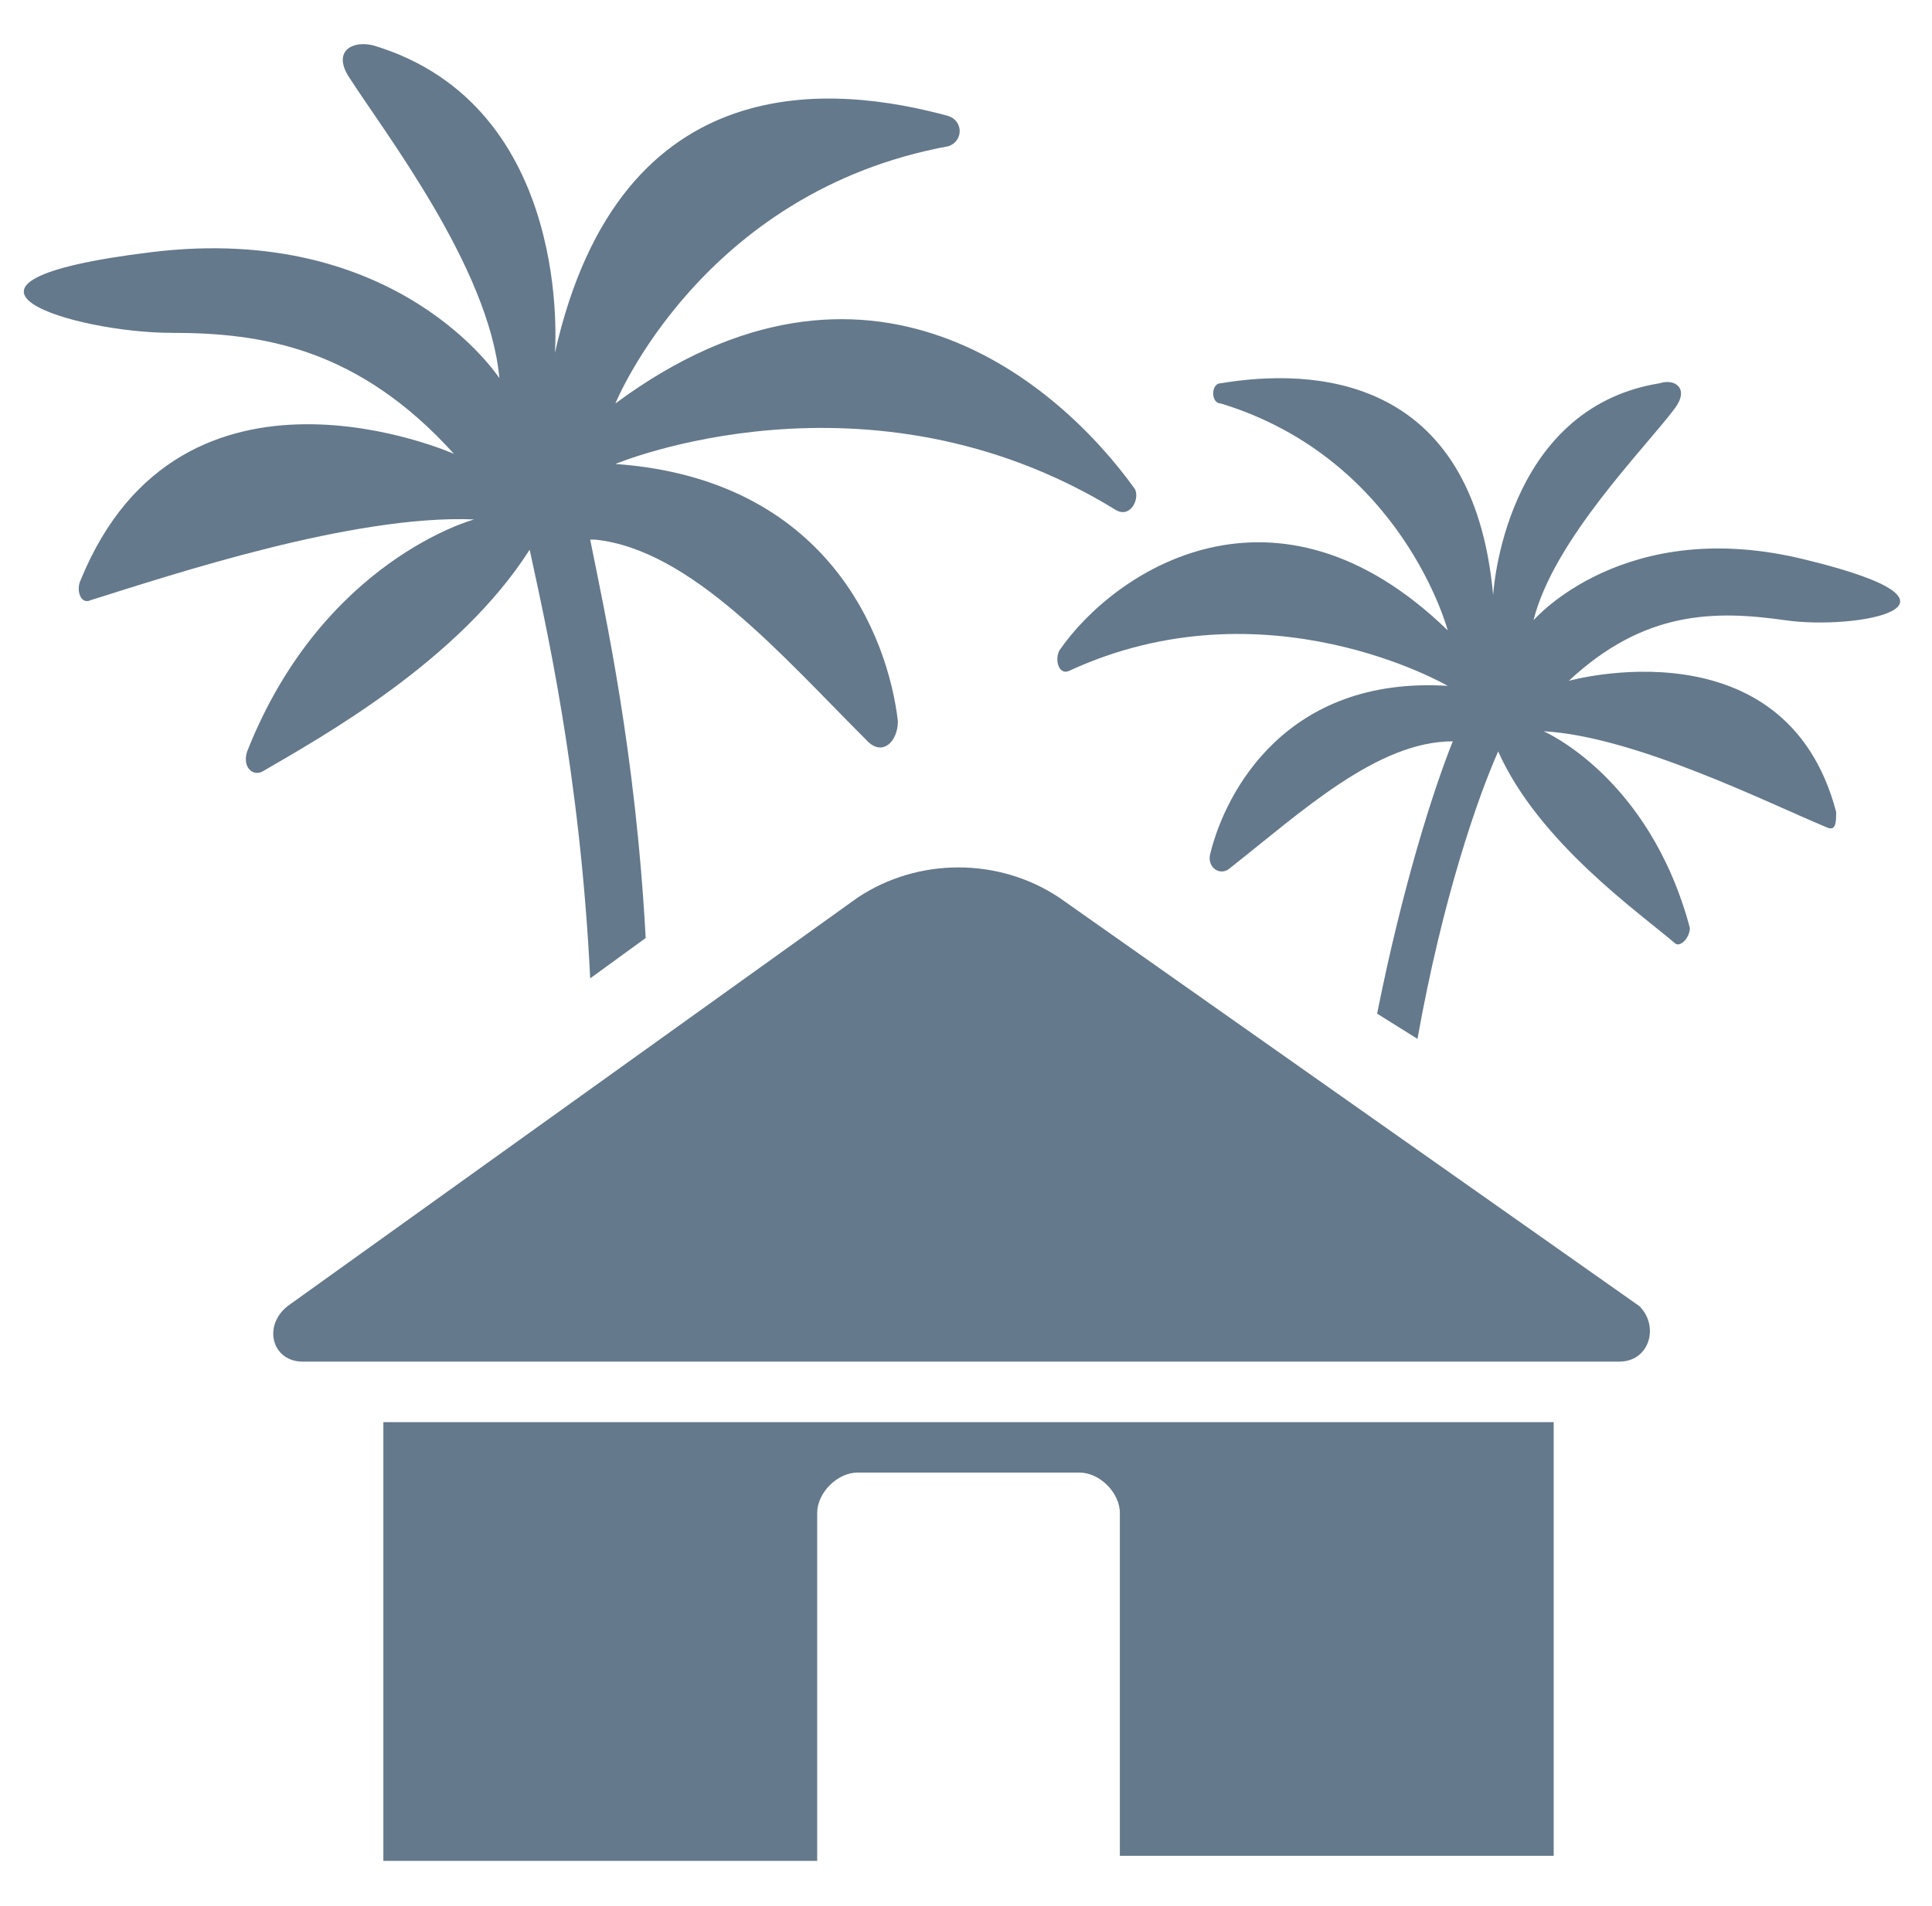 <?xml version="1.0" encoding="utf-8"?>
<!-- Generator: Adobe Illustrator 22.1.0, SVG Export Plug-In . SVG Version: 6.00 Build 0)  -->
<svg version="1.1" id="Layer_1" xmlns="http://www.w3.org/2000/svg" xmlns:xlink="http://www.w3.org/1999/xlink" x="0px" y="0px"
	 viewBox="0 0 38.3 37.8" style="enable-background:new 0 0 38.3 37.8;" xml:space="preserve">
<style type="text/css">
	.st0{display:none;}
	.st1{display:inline;fill:#64798B;}
	.st2{fill:#64798B;}
	.st3{fill-rule:evenodd;clip-rule:evenodd;fill:#64798B;}
</style>
<g id="Paketer" class="st0">
	<path class="st1" d="M-32.7,17.7h-27c-0.3,0-0.5,0.2-0.5,0.5v2c0,0.3,0.2,0.5,0.5,0.5h27c0.3,0,0.5-0.2,0.5-0.5v-2
		C-32.2,17.9-32.4,17.7-32.7,17.7z"/>
	<path class="st1" d="M-46.3,12.7c-0.2-0.6-0.8-1-1.4-1h-2c-0.7,0-1.2,0.4-1.4,1h0.4h4H-46.3z"/>
	<rect x="-50.2" y="13.7" class="st1" width="3" height="3"/>
	<path class="st1" d="M-51.2,13.7h-0.5c-0.3,0-0.5-0.2-0.5-0.5c0-1.4,1.1-2.5,2.5-2.5h2c1.4,0,2.5,1.1,2.5,2.5
		c0,0.3-0.2,0.5-0.5,0.5h-0.5v3h6v-15V0.2v-7c0-0.3-0.2-0.5-0.5-0.5h-16c-0.3,0-0.5,0.2-0.5,0.5v23.5h6V13.7z M-53.7-4.3h10
		c0.3,0,0.5,0.2,0.5,0.5s-0.2,0.5-0.5,0.5h-10c-0.3,0-0.5-0.2-0.5-0.5S-54-4.3-53.7-4.3z M-53.7-1.3h10c0.3,0,0.5,0.2,0.5,0.5
		s-0.2,0.5-0.5,0.5h-10c-0.3,0-0.5-0.2-0.5-0.5S-54-1.3-53.7-1.3z M-53.7,1.7h10c0.3,0,0.5,0.2,0.5,0.5s-0.2,0.5-0.5,0.5h-10
		c-0.3,0-0.5-0.2-0.5-0.5S-54,1.7-53.7,1.7z M-53.7,4.7h10c0.3,0,0.5,0.2,0.5,0.5c0,0.3-0.2,0.5-0.5,0.5h-10c-0.3,0-0.5-0.2-0.5-0.5
		C-54.2,4.9-54,4.7-53.7,4.7z M-54.2,8.2c0-0.3,0.2-0.5,0.5-0.5h10c0.3,0,0.5,0.2,0.5,0.5c0,0.3-0.2,0.5-0.5,0.5h-10
		C-54,8.7-54.2,8.5-54.2,8.2z"/>
	<path class="st1" d="M-35.2,4.2c0-0.3-0.2-0.5-0.5-0.5h-1.5V2.2c0-0.3-0.2-0.5-0.5-0.5h-1.5v15h4V4.2z"/>
</g>
<g id="Verkehr">
	<path class="st2" d="M39.7-22h21c0.1,0,0.2,0,0.3-0.1l6-4.5c0.1-0.1,0.2-0.2,0.2-0.4s-0.1-0.3-0.2-0.4l-6-4.5
		c-0.1-0.1-0.2-0.1-0.3-0.1h-21c-0.3,0-0.5,0.2-0.5,0.5v9C39.2-22.2,39.4-22,39.7-22z"/>
	<path class="st2" d="M56.2-33v-1.5c0-0.3-0.2-0.5-0.5-0.5h-5c-0.3,0-0.5,0.2-0.5,0.5v1.5H56.2z"/>
	<path class="st2" d="M66.7-20H56.2v-1h-6v1h-4.5c-0.1,0-0.2,0-0.3,0.1l-6,4.5c-0.1,0.1-0.2,0.2-0.2,0.4s0.1,0.3,0.2,0.4l6,4.5
		c0.1,0.1,0.2,0.1,0.3,0.1h21c0.3,0,0.5-0.2,0.5-0.5v-9C67.2-19.7,67-20,66.7-20z"/>
	<path class="st2" d="M50.2-9v1.5c0,0.3,0.2,0.5,0.5,0.5h5c0.3,0,0.5-0.2,0.5-0.5V-9H50.2z"/>
</g>
<g id="Touristik">
	<path class="st2" d="M15.7,113.2c-1,1.1-1.9,2.7-2.5,4.5c-0.1,0.2-0.2,0.3-0.4,0.3c0,0,0,0,0,0l0.6-0.2c0.5-0.1,1.1,0,1.4,0.4
		l0.5,0.5l2.3-6.8C17.1,112.1,16.4,112.5,15.7,113.2z"/>
	<path class="st2" d="M9,116.8l1.2-0.2c0.5-0.1,0.9,0.1,1.3,0.4l0.9,0.9c0,0,0,0,0,0c-0.1-0.1-0.2-0.3-0.1-0.5
		c0.7-2,1.6-3.7,2.8-4.9c1.2-1.3,2.4-1.8,3.5-1.4c-4.2-1.4-8.7,0.9-10.1,5.1c-0.1,0.2,0,0.3,0.1,0.5C8.6,116.8,8.8,116.8,9,116.8z"
		/>
	<path class="st2" d="M20.5,114.4c0.2,1.6-0.1,3.6-0.7,5.6c-0.1,0.2-0.2,0.3-0.4,0.3c0,0,0,0,0,0l1.2-0.2c0.5-0.1,0.9,0.1,1.3,0.4
		l0.9,0.9c0.1,0.1,0.2,0.2,0.4,0.2c0,0,0.1,0,0.1,0c0.2-0.1,0.3-0.2,0.4-0.3c1.4-4.2-0.8-8.7-5-10.1
		C19.7,111.5,20.3,112.7,20.5,114.4z"/>
	<path class="st2" d="M2.2,131.6C2.2,131.6,2.3,131.6,2.2,131.6C2.3,131.7,2.3,131.7,2.2,131.6c0.2,0.1,0.2,0.1,0.3,0.1H4v1h3v-1
		h4.1l-0.3,1h1.1l0.3-1H14v1h3v-1h1.5c0.3,0,0.5-0.2,0.5-0.5v-2c0-0.3-0.2-0.5-0.5-0.5h-5.3l3.2-9.5l0.8-0.1
		c0.5-0.1,1.1,0.1,1.4,0.6l0.4,0.5c0,0,0,0,0,0c-0.1-0.1-0.2-0.3-0.1-0.5c0.6-1.8,0.9-3.7,0.7-5.1c-0.1-1-0.4-1.8-0.9-2.2l-2.3,6.8
		l-0.3,0c-0.2,0-0.3,0-0.4-0.2l-0.2-0.2l0,0l-3.3,9.9H4.3l0.5-1h4.7c0.3,0,0.5-0.2,0.5-0.5c0-0.3-0.2-0.5-0.5-0.5h-5
		c-0.2,0-0.4,0.1-0.4,0.3l-0.9,1.7l-5.3-5.8c-0.1-0.1-0.2-0.2-0.4-0.2c-0.1,0-0.3,0-0.4,0.1l-1.2,1.2c-0.2,0.2-0.2,0.5,0,0.7
		L2.2,131.6C2.2,131.6,2.2,131.6,2.2,131.6z"/>
	<path class="st2" d="M23.5,133.7h-27c-0.3,0-0.5,0.2-0.5,0.5v4c0,0.3,0.2,0.5,0.5,0.5h27c0.3,0,0.5-0.2,0.5-0.5v-4
		C24,133.9,23.8,133.7,23.5,133.7z"/>
</g>
<g id="Hotels_und_Unterkünfte">
	<path class="st2" d="M7.6,36.9h8.6V30c0-0.4,0.4-0.8,0.8-0.8h4.4c0.4,0,0.8,0.4,0.8,0.8v6.8h8.6v-8.6H7.6V36.9z"/>
	<path class="st2" d="M32.5,25.9L21,17.8c-1.2-0.8-2.8-0.8-4,0L5.7,25.9C5.2,26.3,5.4,27,6,27h26.1C32.7,27,32.9,26.3,32.5,25.9z"/>
	<path class="st2" d="M10.5,10.9c0.3,1.4,1,4.4,1.2,8.5l1.1-0.8c-0.2-3.7-0.8-6.4-1.1-7.9c0,0,0,0,0.1,0c1.9,0.2,3.7,2.3,5.4,4
		c0.3,0.3,0.6,0,0.6-0.4c-0.2-1.7-1.4-4.8-5.6-5.1c0,0,5-2.1,9.9,0.9c0.3,0.2,0.5-0.2,0.4-0.4C21,7.6,17.2,4.3,12.2,8
		c0,0,1.7-4.2,6.6-5.1c0.3-0.1,0.3-0.5,0-0.6c-2.2-0.6-6.5-1.1-7.8,4.7c0,0,0.4-4.9-3.6-6.1C7,0.8,6.6,1,6.9,1.5
		c0.7,1.1,2.8,3.8,3,6c0,0-2-3.1-6.9-2.5c-4.9,0.6-1.5,1.6,0.4,1.6c1.8,0,3.7,0.3,5.6,2.4c0,0-5.4-2.4-7.4,2.5
		c-0.1,0.2,0,0.5,0.2,0.4c1.6-0.5,5.2-1.7,7.6-1.6c0,0-3,0.8-4.5,4.6c-0.1,0.3,0.1,0.5,0.3,0.4C6.4,14.6,9.1,13.1,10.5,10.9z"/>
	<path class="st2" d="M35.4,12.3c1.4,0.2,4.1-0.3,0.4-1.2c-3.6-0.9-5.4,1.2-5.4,1.2c0.4-1.6,2.2-3.4,2.8-4.2c0.3-0.4,0-0.6-0.3-0.5
		c-3.1,0.5-3.3,4.2-3.3,4.2c-0.4-4.4-3.6-4.5-5.4-4.2C24,7.6,24,8,24.2,8c3.6,1.1,4.5,4.5,4.5,4.5c-3.4-3.3-6.6-1.2-7.7,0.4
		c-0.1,0.2,0,0.5,0.2,0.4c3.9-1.8,7.5,0.3,7.5,0.3c-3.2-0.2-4.4,2.1-4.7,3.3c-0.1,0.3,0.2,0.5,0.4,0.3c1.4-1.1,2.9-2.5,4.4-2.5
		c0,0,0,0,0,0c-0.4,1-1,2.9-1.5,5.4l0.8,0.5c0.5-2.8,1.2-4.8,1.6-5.7c0.8,1.8,2.8,3.2,3.5,3.8c0.1,0.1,0.3-0.1,0.3-0.3
		c-0.8-3-2.9-3.9-2.9-3.9c1.8,0.1,4.4,1.4,5.6,1.9c0.2,0.1,0.2-0.1,0.2-0.3c-1-3.8-5.3-2.6-5.3-2.6C32.6,12.1,34,12.1,35.4,12.3z"/>
</g>
<path id="Bushandel" class="st2" d="M11.6-31.2c-2.1,0-4.4,0-7.2,0.1c-8.9,0.5-8.6,9.4-8.6,16.9c0.1,0.9,1.6,0.8,3.1,0.7h0.5
	c0.2-2,1.9-3.5,4-3.5s3.9,1.5,4,3.5h13.1c0.2-2,1.9-3.5,4-3.5c2.1,0,3.8,1.5,4,3.5c2.9-0.1,2.4-0.8,2.3-4.4v-7.1c0-4,0.5-6-3.4-6.1
	C21.7-31,17.9-31.2,11.6-31.2L11.6-31.2z M8.4-29.8h4.4c0.6,0,1.1,0.5,1.1,1.1v3.7c0,0.6-0.5,1.1-1.1,1.1H8.4
	c-0.6,0-1.1-0.5-1.1-1.1v-3.7C7.2-29.3,7.8-29.8,8.4-29.8z M16-29.8h4.4c0.6,0,1.1,0.5,1.1,1.1v3.7c0,0.6-0.5,1.1-1.1,1.1H16
	c-0.6,0-1.1-0.5-1.1-1.1v-3.7C14.9-29.3,15.4-29.8,16-29.8z M23.7-29.8h4.4c0.6,0,1.1,0.5,1.1,1.1v3.7c0,0.6-0.5,1.1-1.1,1.1h-4.4
	c-0.6,0-1.1-0.5-1.1-1.1v-3.7C22.5-29.3,23.1-29.8,23.7-29.8z M4.6-29.8c1,0,1,0.6,1,1.1v8.4c-1.7,1.7-8.8,5.1-8.4,0
	c0.2-2.3,0.5-4.7,1.8-6.6c1.1-2,3.3-2.7,5.5-2.9C4.5-29.8,4.5-29.8,4.6-29.8L4.6-29.8z M3.4-16.2c-1.9,0-3.5,1.5-3.5,3.4
	c0,1.9,1.6,3.5,3.5,3.5s3.5-1.5,3.5-3.5C6.9-14.6,5.3-16.2,3.4-16.2z M24.6-16.2c-1.9,0-3.5,1.5-3.5,3.4c0,1.9,1.6,3.5,3.5,3.5
	s3.5-1.5,3.5-3.5C28.1-14.6,26.5-16.2,24.6-16.2z M3.4-14c0.7,0,1.2,0.5,1.2,1.2c0,0.7-0.5,1.2-1.2,1.2s-1.2-0.5-1.2-1.2
	C2.2-13.5,2.8-14,3.4-14z M24.5-14c0.7,0,1.2,0.5,1.2,1.2c0,0.7-0.5,1.2-1.2,1.2c-0.7,0-1.2-0.5-1.2-1.2C23.3-13.5,23.9-14,24.5-14z
	"/>
<path id="Verbände" class="st3" d="M-38.7,109.7h1.4c0.3,0.1,0.6,0.2,0.9,0.2c0.3,0,0.6-0.1,0.9-0.2h1.4c1.6,0,2.9,1.3,2.9,2.9v5
	c0,1.1-0.6,2.1-1.5,2.6v-6.9c0-0.1-0.1-0.2-0.2-0.2h0c-0.1,0-0.2,0.1-0.2,0.2l0,7.7l-0.4,7c-0.1,1.2-1,2.4-2.2,2.4l-0.5,0v-8.7
	c0-0.1-0.1-0.2-0.2-0.2h0c-0.1,0-0.2,0.1-0.2,0.2v8.7l-0.5,0c-1.2,0-2.2-1.1-2.2-2.4l0-0.5c1.4-0.9,2.3-2.5,2.3-4.2v-6.7
	c0-2.5-1.9-4.6-4.3-5C-40.9,110.5-39.9,109.7-38.7,109.7L-38.7,109.7z M-48.2,112.6h1.8c0.4,0.1,0.8,0.2,1.2,0.2
	c0.4,0,0.8-0.1,1.2-0.2h1.8c2.2,0,3.9,1.8,3.9,3.9v6.7c0,1.5-0.8,2.8-2.1,3.5v-9.3c0-0.1-0.1-0.2-0.2-0.2h0c-0.1,0-0.2,0.1-0.2,0.2
	l0,10.3l-0.5,9.4c-0.1,1.7-1.3,3.2-3,3.2l-0.7,0v-11.7c0-0.2-0.1-0.3-0.3-0.3l0,0c-0.2,0-0.3,0.1-0.3,0.3v11.7l-0.7,0
	c-1.7,0-2.9-1.5-3-3.2l-0.5-9.5c0-0.6,0-1.1,0-1.7v-8.5c0-0.1-0.1-0.2-0.2-0.2l0,0c-0.1,0-0.2,0.1-0.2,0.2v9.3
	c-1.2-0.7-2.1-2-2.1-3.5v-6.7C-52.2,114.3-50.4,112.6-48.2,112.6L-48.2,112.6z M-45.2,106.3c1.7,0,3.1,1.4,3.1,3.1
	c0,1.7-1.4,3.1-3.1,3.1c-1.7,0-3.1-1.4-3.1-3.1C-48.3,107.7-46.9,106.3-45.2,106.3L-45.2,106.3z M-56.8,108.3h1.6
	c0.3,0.1,0.7,0.2,1.1,0.2c0.4,0,0.8-0.1,1.1-0.2h1.6c0.7,0,1.4,0.2,2,0.6c0,0.1,0,0.3,0,0.4c0,0.8,0.2,1.5,0.6,2.1
	c-2.5,0.3-4.5,2.4-4.5,5v6.7c0,1.8,1,3.4,2.5,4.3c0,0.1,0,0.1,0,0.2l0.2,3.3c-0.3,1.2-1.3,2.2-2.6,2.2l-0.6,0v-10.5
	c0-0.2-0.1-0.3-0.3-0.3h0c-0.2,0-0.3,0.1-0.3,0.3v10.5l-0.6,0c-1.5,0-2.6-1.3-2.7-2.8l-0.4-8.5c0-0.5,0-1,0-1.5v-7.7
	c0-0.1-0.1-0.2-0.2-0.2h0c-0.1,0-0.2,0.1-0.2,0.2v8.3c-1.1-0.6-1.9-1.8-1.9-3.1v-6C-60.4,109.9-58.8,108.3-56.8,108.3L-56.8,108.3z
	 M-54.1,102.7c1.5,0,2.8,1.2,2.8,2.8c0,1.5-1.2,2.8-2.8,2.8c-1.5,0-2.8-1.2-2.8-2.8C-56.8,103.9-55.6,102.7-54.1,102.7L-54.1,102.7z
	 M-36.4,105.1c1.3,0,2.3,1,2.3,2.3c0,1.3-1,2.3-2.3,2.3c-1.3,0-2.3-1-2.3-2.3C-38.7,106.1-37.7,105.1-36.4,105.1L-36.4,105.1z"/>
<path id="Kultur_und_Entertainment" class="st2" d="M68.9,115.8c-2.9-1-5.3-2.5-6.8-4.1c-1.5,1.8-2.7,3.9-3.6,6.4
	c-2.8,7.6-1.2,15.1,3.5,16.8c4.7,1.7,10.7-3.1,13.5-10.7c0.9-2.5,1.4-5,1.4-7.3C74.6,117.2,71.8,116.8,68.9,115.8z M61,117.1
	c0,0,1,0.9,2.3,1.3c1.2,0.5,2.6,0.4,2.6,0.4c-0.4,1.1-1.9,1.8-3.3,1.3C61.3,119.8,60.6,118.3,61,117.1z M67,132c0,0-1.5-1.3-3.2-1.9
	c-1.7-0.6-3.7-0.6-3.7-0.6c0.6-1.6,2.7-2.5,4.6-1.8C66.5,128.4,67.5,130.5,67,132z M70.5,123.1c-1.4-0.5-2.1-2-1.6-3.1
	c0,0,1,0.9,2.3,1.3c1.2,0.5,2.6,0.4,2.6,0.4C73.4,122.9,71.9,123.6,70.5,123.1z M57.2,118.6c-0.7-1.5-1.5-2.9-2.5-4.1
	c-1.2,1.3-3.2,2.6-5.7,3.4c-2.4,0.9-4.7,1.2-6.5,1c0,1.9,0.4,4,1.1,6c2.3,6.3,7.3,10.3,11.2,8.9c1-0.4,1.8-1,2.4-1.9
	c-0.4-0.9-0.7-1.8-0.9-2.9C55.7,125.9,56,122.2,57.2,118.6z M47.4,123.7c-1,0.4-1.9,1.1-1.9,1.1c-0.3-0.9,0.2-2.2,1.4-2.6
	c1.1-0.4,2.4,0.2,2.7,1.1C49.6,123.4,48.4,123.3,47.4,123.7z M53.6,130.4c-1.6,0.6-3.3-0.2-3.8-1.5c0,0,1.6,0,3.1-0.5
	c1.5-0.5,2.7-1.6,2.7-1.6C56.1,128,55.2,129.8,53.6,130.4z M53.9,121.4c-1,0.4-1.9,1.1-1.9,1.1c-0.3-0.9,0.2-2.2,1.4-2.6
	c1.1-0.4,2.4,0.2,2.7,1.1C56,121,54.9,121,53.9,121.4z"/>
<path id="Kreuzfahrten_und_Fährredereien" class="st2" d="M9.6,44C7.1,44,5,46,5,48.5c0,1.9,1.1,3.5,2.7,4.2v1.2H5
	c-0.5-0.9-1.4-1.5-2.5-1.5c-1.5,0-2.7,1.2-2.7,2.8s1.2,2.7,2.7,2.7c1.1,0,2-0.6,2.5-1.5h2.8v13.6c-3-0.3-5.7-2.1-8.1-4.9
	c1.6-0.5,1.5-1.2,0.8-1.7l-4.8-4v6.5c0,0.7,0.4,1.1,1.7,0.4c3.1,5.9,7.4,6.9,12.1,9.4c4.7-2.5,9-3.5,12.1-9.4
	c1.2,0.7,1.7,0.3,1.7-0.4v-6.5l-4.8,4c-0.7,0.6-0.8,1.3,0.8,1.7c-2.4,2.8-5.1,4.6-8.1,4.9V56.3h2.7c0.4,0.9,1.4,1.6,2.5,1.6
	c1.5,0,2.8-1.2,2.8-2.7c0-1.5-1.2-2.7-2.8-2.7c-1.1,0-2,0.6-2.4,1.5h-2.7v-1.2c1.6-0.7,2.7-2.3,2.7-4.2C14.1,46,12.1,44,9.6,44
	L9.6,44z M9.6,46c1.4,0,2.5,1.1,2.5,2.5c0,1.4-1.1,2.5-2.5,2.5s-2.5-1.1-2.5-2.5C7.1,47.1,8.2,46,9.6,46z"/>
<g id="Versicherungen">
	<g>
		<path class="st2" d="M80.8,64.5l-4.6-11.4c-1.6,0.9-3,1.6-4.2,1.6c-1.2,0-2.2-0.8-4.4-0.8c-2.2,0-4.5,1.2-6.3,1.7
			c-1.8,0.5-4,4.1-4.5,5.7c-0.5,1.6,0.7,2.8,2,1.6c1.3-1.2,2.8-3.1,3.9-3.4c1.1-0.3,2.3-0.9,5.9,0.9c3.5,1.8,4.6,2.5,6.7,5.8
			c0.5,0.9,1.7,3.5,0.9,5.1c-0.1,0.1-0.1,0.2-0.1,0.2c-0.3,0-1-0.8-1.6-1.9c-0.4-0.9-0.9-1.7-1-1.9l-1.1,0.6c0.2,0.5,0.6,1.2,1,1.9
			c0.5,1.2,0.7,2.3,0.3,2.7c-0.1,0.1-0.1,0.1-0.2,0c-0.5-0.1-1.3-1.1-1.9-2.2c-0.3-0.7-0.6-1.2-0.7-1.4l-1.1,0.6
			c0.1,0.2,0.4,0.8,0.7,1.4c0.4,0.9,0.7,1.9,0.6,2.4c0,0.1-0.1,0.2-0.1,0.2c-0.1,0-0.2,0.1-0.4,0c-0.5-0.2-1-0.9-1.5-1.5
			c-0.1-0.3-0.3-0.7-0.6-1l-1.1,0.6c0,0.1,0.3,0.5,0.6,1.1c0.4,0.9,0.3,1.4,0.2,1.5c-0.3,0.2-1,0.1-1.6-0.5l-0.9,0.8
			c0.6,0.7,1.4,1,2.2,1c0.4,0,0.8-0.1,1.1-0.3c0.2-0.2,0.4-0.4,0.6-0.8c0.2,0.2,0.4,0.3,0.7,0.4c0.5,0.2,0.9,0.1,1.3-0.1
			c0.4-0.2,0.7-0.5,0.8-1c0-0.1,0.1-0.3,0.1-0.4c0.3,0.2,0.6,0.4,0.9,0.5c0.5,0.1,0.9,0,1.2-0.3c0.4-0.4,0.6-0.9,0.7-1.5
			c0.3,0.2,0.6,0.4,1,0.4c0.3,0,0.9-0.1,1.3-0.9c1.1-2.1-0.2-5-0.7-6C77.7,65.3,79.4,64.7,80.8,64.5z"/>
	</g>
	<g>
		<path class="st2" d="M58,56l0.3-0.4c0,0,1.1-1.1,3.2-1.2l1.9-0.6c-2.8-0.9-5,0.2-5.5,0.6c-0.5-0.3-1.4-0.8-3-1.9l-0.7,1.1
			c2.7,1.6,3.4,2.1,3.4,2.1L58,56z"/>
	</g>
	<g>
		
			<rect x="50.9" y="63.8" transform="matrix(0.475 -0.88 0.88 0.475 -30.575 79.679)" class="st2" width="1.2" height="3.3"/>
	</g>
	<g>
		<path class="st2" d="M65.9,71.7C65.9,71.7,65.9,71.6,65.9,71.7C65.9,71.6,65.9,71.6,65.9,71.7c0.3-0.8,0.1-1.2-0.4-1.6
			c-0.6-0.4-1.4-0.6-2,0.1c0,0,0.8-1.1-0.1-1.9c-0.9-0.8-1.6-1.1-2.3-0.4c0,0,0.7-1-0.8-1.5c-1.5-0.5-2-0.1-2.3,0.5
			c0,0-0.2-1.5-1.9-1.2c-1.3,0.3-2.2,1.8-2.6,2.5c-0.2,0.2-0.3,0.4-0.3,0.4c-0.8,1.1-0.6,1.6,0,2.1c0.6,0.5,1.4,0.6,2,0
			c0,0-0.9,1.1,0,1.9c0.9,0.9,1.5,1.2,2.3,0.5c0,0-0.7,1,0.8,1.6c1.5,0.5,2,0.2,2.3-0.4c0,0,0.2,1.6,1.9,1.2
			c1.3-0.2,2.7-2.5,3.2-3.4C65.8,72,65.8,71.8,65.9,71.7z"/>
	</g>
</g>
<path id="Technik_x2B_" class="st2" d="M107.3,80.8c0.3,0,0.7-0.3,0.8-0.7l0.4-1.4c0.1-0.3,0.4-0.6,0.8-0.8c0.3-0.1,0.7-0.2,1-0.4
	c0.3-0.1,0.8-0.1,1.1,0l1.2,0.7c0.3,0.2,0.8,0.1,1-0.1c0.3-0.2,0.6-0.5,0.8-0.7c0.3-0.2,0.5-0.5,0.7-0.8c0.2-0.3,0.3-0.7,0.1-1
	l-0.7-1.3c-0.2-0.3-0.1-0.8,0-1.1c0.2-0.3,0.3-0.6,0.4-1c0.1-0.3,0.4-0.7,0.8-0.7l1.4-0.4c0.2-0.1,0.5-0.3,0.6-0.5c0,0,0,0,0,0
	c0,0,0-0.1,0-0.1c0,0,0-0.1,0-0.1c0-0.1,0-0.2,0-0.3c0-0.3,0-0.6,0-0.9c0-0.4,0-0.7,0-1.1c0-0.3-0.3-0.7-0.7-0.8l-1.4-0.4
	c-0.3-0.1-0.7-0.4-0.8-0.8c-0.1-0.4-0.3-0.7-0.4-1.1c0-0.1-0.1-0.1-0.1-0.2c-0.1-0.1,0-0.4,0.2-0.7l0.7-1.3c0.2-0.3,0.1-0.8-0.1-1
	c-0.2-0.3-0.4-0.5-0.7-0.8c-0.3-0.3-0.5-0.5-0.8-0.8c-0.3-0.2-0.7-0.2-1-0.1l-1.3,0.7c-0.3,0.2-0.8,0.1-1.1,0
	c-0.3-0.1-0.6-0.3-0.9-0.4c-0.3-0.1-0.7-0.5-0.7-0.8l-0.4-1.5c-0.1-0.3-0.4-0.6-0.8-0.7c-0.4,0-0.7-0.1-1.1-0.1c-0.4,0-0.7,0-1.1,0
	c-0.3,0-0.7,0.3-0.8,0.7l-0.5,1.5c-0.1,0.3-0.4,0.7-0.8,0.8c-0.3,0.1-0.6,0.2-0.9,0.4c-0.3,0.1-0.8,0.1-1.1,0l-1.3-0.7
	c-0.3-0.2-0.8-0.1-1,0.1c-0.3,0.2-0.5,0.4-0.8,0.7c-0.3,0.3-0.5,0.5-0.8,0.8c-0.2,0.3-0.2,0.7-0.1,1l0.7,1.3c0.2,0.3,0.1,0.8,0,1.1
	c-0.1,0.3-0.3,0.6-0.4,0.9c-0.1,0.3-0.5,0.7-0.8,0.7l-1.4,0.4c-0.2,0.1-0.4,0.2-0.5,0.4c0,0,0,0,0,0c0,0,0,0.1-0.1,0.1c0,0,0,0,0,0
	c0,0,0,0.1,0,0.1c0,0,0,0.1,0,0.1c0,0.3-0.1,0.7-0.1,1c0,0.4,0,0.8,0,1.1c0,0.3,0.3,0.7,0.7,0.8l1.4,0.4c0.3,0.1,0.6,0.4,0.8,0.8
	c0.1,0.4,0.3,0.8,0.5,1.2c0,0.1,0.1,0.1,0.1,0.2c0.1,0.1,0,0.4-0.2,0.7l-0.7,1.3c-0.2,0.3-0.1,0.8,0.1,1c0.2,0.3,0.5,0.6,0.7,0.8
	c0.2,0.3,0.5,0.5,0.8,0.7c0.3,0.2,0.7,0.3,1,0.1l1.3-0.7c0.3-0.2,0.8-0.1,1.1,0c0.3,0.2,0.7,0.3,1,0.4c0.3,0.1,0.7,0.4,0.7,0.8
	l0.4,1.4c0.1,0.3,0.4,0.6,0.8,0.7c0.3,0,0.7,0.1,1,0.1C106.6,80.9,106.9,80.8,107.3,80.8z M103,72.6c-0.4-0.4-0.6-0.8-0.9-1.2
	c-0.9-1.8-0.5-4,0.9-5.5c1.9-1.8,4.9-1.8,6.7,0.1c0.4,0.4,0.6,0.8,0.9,1.2c0.9,1.8,0.5,4-0.9,5.5c-0.9,0.9-2.1,1.4-3.4,1.3
	C105,74,103.9,73.5,103,72.6z"/>
<g id="Paketer_1_">
	<path class="st2" d="M-20.6-37.5h-0.5V-38c0-0.3-0.2-0.5-0.5-0.5h-8.7c-0.3,0-0.5,0.2-0.5,0.5v0.5h-0.5c-0.8,0-1.4,0.6-1.4,1.4v3.4
		v0.5v17.8h13.5v-17.8v-0.5V-36C-19.2-36.8-19.8-37.5-20.6-37.5z M-25.2-20.1l-1.8,3.4c-0.1,0.2-0.3,0.3-0.4,0.3
		c-0.1,0-0.2,0-0.2-0.1l-4.3-2.2c-0.1-0.1-0.2-0.2-0.2-0.3c0-0.1,0-0.3,0-0.4l1.8-3.4c0.1-0.1,0.2-0.2,0.3-0.2c0.1,0,0.3,0,0.4,0
		l4.3,2.2c0.1,0.1,0.2,0.2,0.2,0.3C-25.1-20.3-25.1-20.2-25.2-20.1z M-20.7-24.1l-3.5,1.7c-0.1,0-0.1,0-0.2,0c-0.1,0-0.1,0-0.2,0
		c-0.1,0-0.2-0.1-0.3-0.2l-1.7-3.5c-0.1-0.2,0-0.5,0.2-0.6l3.5-1.7c0.1-0.1,0.2-0.1,0.4,0c0.1,0,0.2,0.1,0.3,0.2l1.7,3.5
		C-20.4-24.5-20.5-24.2-20.7-24.1z M-20.1-32.7h-11.6V-36c0-0.3,0.2-0.5,0.5-0.5h0.5v0.5c0,0.3,0.2,0.5,0.5,0.5h8.7
		c0.3,0,0.5-0.2,0.5-0.5v-0.5h0.5c0.3,0,0.5,0.2,0.5,0.5V-32.7z"/>
	
		<rect x="-24.9" y="-26.9" transform="matrix(0.903 -0.429 0.429 0.903 8.644 -12.556)" class="st2" width="2.9" height="2.9"/>
	
		<rect x="-30.1" y="-21.6" transform="matrix(0.463 -0.886 0.886 0.463 2.084 -35.981)" class="st2" width="2.9" height="3.9"/>
	<path class="st2" d="M-13.9-32.7h-0.5v18.3h0.5c0.8,0,1.4-0.6,1.4-1.4v-15.4C-12.4-32-13.1-32.7-13.9-32.7z"/>
	<path class="st2" d="M-39.4-31.2v15.4c0,0.8,0.6,1.4,1.4,1.4h0.5v-18.3H-38C-38.8-32.7-39.4-32-39.4-31.2z"/>
	<polygon class="st2" points="-18.2,-14.8 -18.2,-14.3 -15.3,-14.3 -15.3,-14.8 -15.3,-32.7 -18.2,-32.7 	"/>
	<path class="st2" d="M-18.2-11.9c0,0.3,0.2,0.5,0.5,0.5h1.9c0.3,0,0.5-0.2,0.5-0.5v-1.4h-2.9V-11.9z"/>
	<rect x="-36.5" y="-32.7" class="st2" width="2.9" height="18.3"/>
	<path class="st2" d="M-36.5-11.9c0,0.3,0.2,0.5,0.5,0.5h1.9c0.3,0,0.5-0.2,0.5-0.5v-1.4h-2.9V-11.9z"/>
</g>
</svg>
